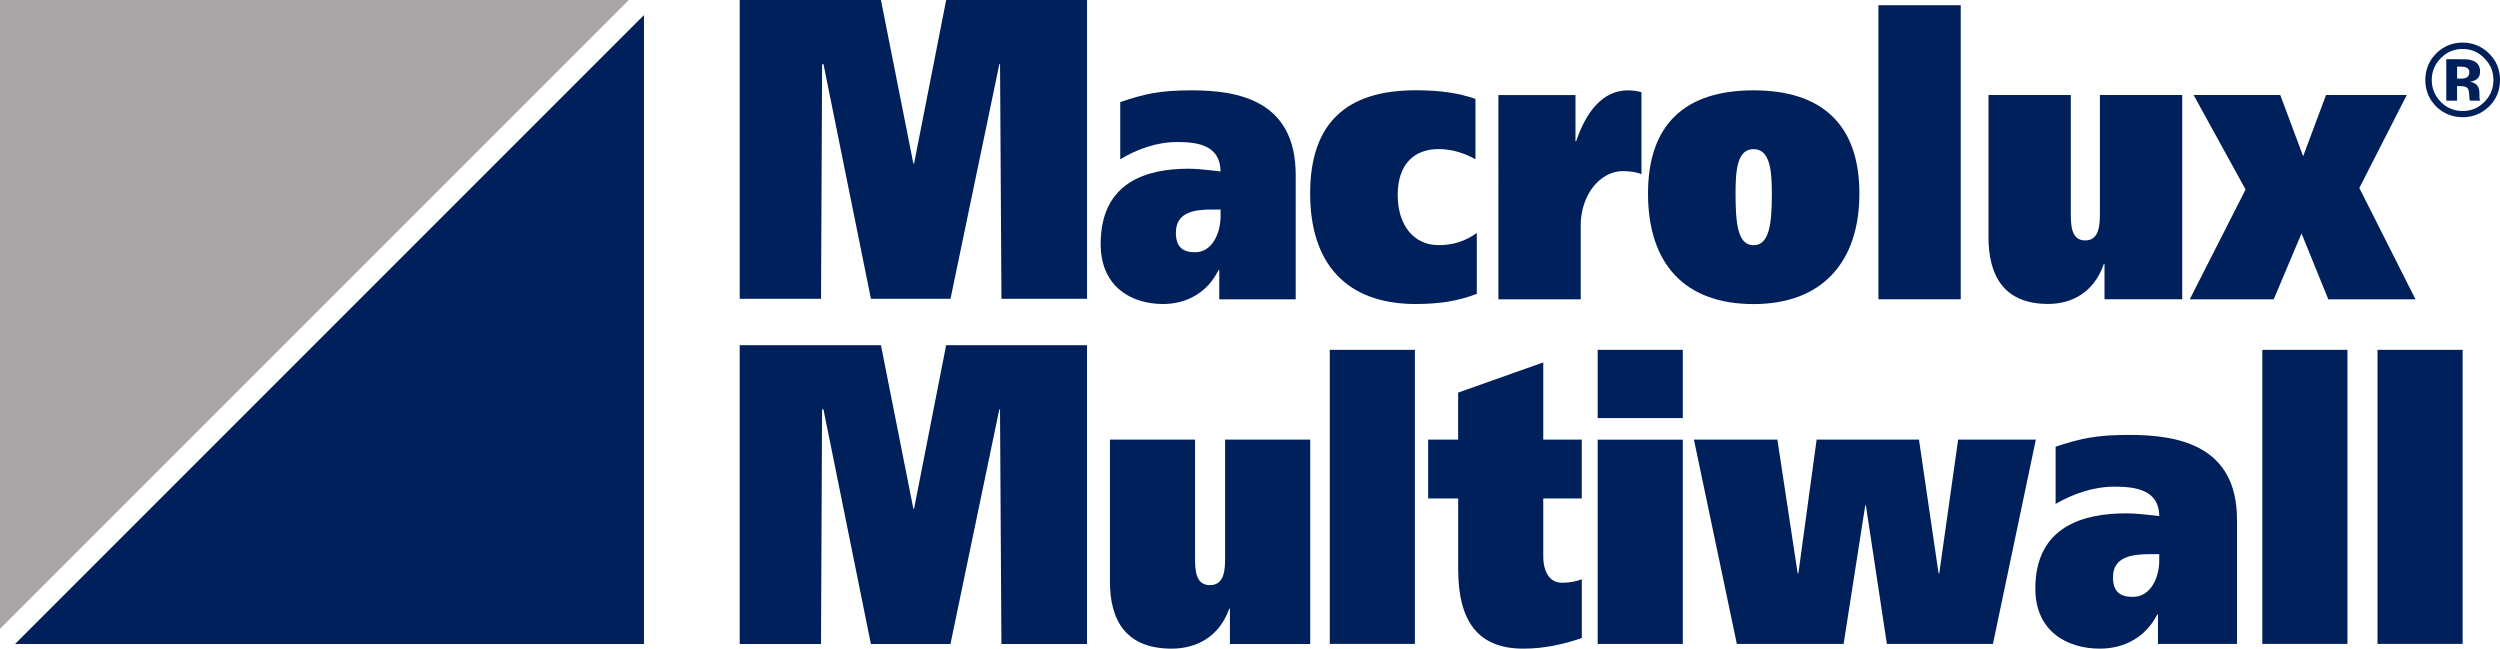 <?xml version="1.0" encoding="UTF-8"?>
<svg xmlns="http://www.w3.org/2000/svg" id="Capa_2" data-name="Capa 2" viewBox="0 0 734.19 190.49">
  <defs>
    <style>
      .cls-1 {
        fill: #aaa6a7;
      }

      .cls-1, .cls-2 {
        stroke-width: 0px;
      }

      .cls-2 {
        fill: #00205c;
      }
    </style>
  </defs>
  <g id="Capa_1-2" data-name="Capa 1">
    <g>
      <g>
        <path class="cls-2" d="m730.9,31.33c-2.13,2.06-4.69,3.09-7.68,3.09s-5.68-1.06-7.79-3.17c-2.12-2.12-3.17-4.72-3.17-7.79s1.14-5.86,3.42-7.99c2.15-1.99,4.66-2.97,7.55-2.97s5.61,1.07,7.77,3.22c2.15,2.15,3.2,4.73,3.2,7.75,0,3.13-1.1,5.75-3.29,7.88Zm-14.13-14.22c-1.74,1.79-2.62,3.9-2.62,6.35s.89,4.69,2.66,6.48c1.77,1.77,3.9,2.66,6.41,2.66s4.62-.89,6.39-2.67c1.76-1.79,2.65-3.95,2.65-6.45s-.87-4.56-2.63-6.35c-1.77-1.83-3.9-2.75-6.41-2.75-2.52-.01-4.66.9-6.45,2.73Zm1.64,12.44v-12.16h3.39c1.5,0,2.35.01,2.52.03.96.07,1.76.29,2.4.63,1.07.6,1.62,1.56,1.62,2.9,0,1.02-.29,1.76-.86,2.22-.57.46-1.27.73-2.12.82.77.16,1.34.39,1.73.7.72.57,1.07,1.49,1.07,2.73v1.09c0,.11,0,.24.01.36s.04.24.09.36l.11.34h-3.03c-.1-.39-.17-.94-.2-1.69-.04-.73-.1-1.23-.2-1.49-.16-.43-.46-.72-.89-.89-.24-.1-.6-.16-1.1-.19l-.7-.04h-.67v4.3h-3.17v-.03Zm5.81-9.75c-.44-.17-1.06-.24-1.84-.24h-.79v3.52h1.24c.73,0,1.32-.14,1.73-.44.41-.3.63-.77.63-1.44.01-.67-.31-1.13-.97-1.39Z"></path>
        <path class="cls-2" d="m217.22,0h41.49l9.52,48.02h.21L277.87,0h41.37v87.75h-25.14l-.41-68.89h-.21l-14.34,68.89h-23.37l-13.93-68.89h-.41l-.31,68.89h-23.88V0Z"></path>
        <path class="cls-2" d="m329,29.98c7.19-2.42,11.51-3.45,20.92-3.45,13.81,0,30.6,2.99,30.6,24.87v36.51h-22.45v-8.64h-.19c-3.36,6.79-9.51,10.01-16.32,10.01-9.31,0-18.32-5.06-18.32-17.62,0-18.42,13.81-22.11,25.8-22.11,3.36,0,7.19.57,9.41.8-.1-7.72-6.71-8.64-12.76-8.64s-11.9,2.17-16.7,5.06v-16.8h0Zm29.46,31.55h-2.4c-4.98,0-10.73.59-10.73,6.79,0,4.15,1.92,5.76,5.65,5.76,4.99,0,7.48-5.53,7.48-10.71v-1.84h0Z"></path>
        <path class="cls-2" d="m433.7,86.29c-5.38,2.07-10.75,2.99-17.95,2.99-20.25,0-30.99-11.74-30.99-32.48s10.74-30.29,30.99-30.29c7.19,0,12.57.8,17.56,2.53v17.73c-2.97-1.62-6.54-2.99-10.84-2.99-7.19,0-12,4.49-12,13.47s4.79,14.74,12,14.74c4.3,0,7.87-1.16,11.23-3.58v17.86Z"></path>
        <path class="cls-2" d="m462.68,27.9v13.6h.19c2.87-8.52,7.68-14.97,15.26-14.97,1.43,0,2.97.23,3.93.57v24.07c-1.14-.57-3.26-.92-5.46-.92-6.72,0-12.38,7.02-12.38,15.89v21.77h-24.18V27.92h22.65Z"></path>
        <path class="cls-2" d="m514.97,26.53c20.15,0,31.09,10.13,31.09,30.29s-10.94,32.48-31.09,32.48-30.99-11.74-30.99-32.48c0-20.16,10.75-30.29,30.99-30.29Zm0,45.48c4.71,0,5.38-6.45,5.38-15.2,0-7.14-.67-13.01-5.38-13.01s-5.28,5.88-5.28,13.01c.01,8.75.59,15.2,5.28,15.2Z"></path>
        <path class="cls-2" d="m575.82,1.53v86.36h-24.17V1.53h24.17Z"></path>
        <path class="cls-2" d="m640.88,87.89h-22.84v-10.37h-.19c-2.89,8.41-9.5,11.74-16.32,11.74-12.87,0-17.56-8.05-17.56-19.69V27.89h24.18v34.55c0,3.45,0,8.17,4.22,8.17s4.32-4.72,4.32-8.17V27.89h24.18v60.01Z"></path>
        <path class="cls-2" d="m669.66,27.9l6.72,17.98,6.72-17.98h23.71l-13.93,27.3,16.5,32.71h-25.61l-7.87-19.35-8.17,19.35h-24.66l16.4-32.25-15.26-27.76h25.43Z"></path>
      </g>
      <g>
        <path class="cls-2" d="m217.22,101.37h41.49l9.52,48.02h.21l9.42-48.02h41.37v87.75h-25.14l-.41-68.89h-.21l-14.34,68.89h-23.37l-13.93-68.89h-.41l-.31,68.89h-23.88v-87.75Z"></path>
        <path class="cls-2" d="m384.81,189.12h-23.61v-10.37h-.2c-2.97,8.41-9.82,11.74-16.88,11.74-13.3,0-18.16-8.07-18.16-19.69v-41.69h25v34.55c0,3.45,0,8.18,4.36,8.18s4.46-4.72,4.46-8.18v-34.55h25v60.01h.03Z"></path>
        <path class="cls-2" d="m415.52,102.74v86.36h-25v-86.36h25Z"></path>
        <path class="cls-2" d="m428.22,129.11v-13.81l25-8.87v22.68h11.31v17.28h-11.31v16.93c0,5.06,2.19,7.82,5.46,7.82,2.27,0,4.08-.34,5.86-1.03v17.28c-5.46,1.84-11.01,3.1-17.16,3.1-12.9,0-19.15-7.48-19.15-23.38v-20.72h-8.82v-17.28h8.81Z"></path>
        <path class="cls-2" d="m494.2,122.78h-25v-20.04h25v20.04Zm-25,6.34h25v59.99h-25v-59.99Z"></path>
        <path class="cls-2" d="m527.94,168.38h.2l5.36-39.27h30.06l5.75,39.27h.2l5.55-39.27h22.82l-12.6,59.99h-31.15l-6.16-40.66h-.19l-6.35,40.66h-31.36l-12.6-59.99h24.51l5.95,39.27Z"></path>
        <path class="cls-2" d="m603.66,131.18c7.44-2.42,11.91-3.46,21.64-3.46,14.29,0,31.65,2.99,31.65,24.87v36.51h-23.21v-8.64h-.2c-3.48,6.79-9.82,10.03-16.86,10.03-9.62,0-18.95-5.06-18.95-17.62,0-18.42,14.29-22.11,26.69-22.11,3.48,0,7.44.57,9.71.8-.09-7.71-6.94-8.64-13.19-8.64s-12.3,2.19-17.26,5.06v-16.8h-.01Zm30.45,31.56h-2.47c-5.16,0-11.11.57-11.11,6.79,0,4.15,1.99,5.76,5.85,5.76,5.16,0,7.74-5.53,7.74-10.71v-1.84Z"></path>
        <path class="cls-2" d="m689.39,102.74v86.36h-25v-86.36h25Z"></path>
        <path class="cls-2" d="m723.22,102.74v86.36h-25v-86.36h25Z"></path>
      </g>
      <g>
        <polygon class="cls-1" points="0 0 184.68 0 0 184.68 0 0"></polygon>
        <polygon class="cls-2" points="189.12 189.12 4.43 189.12 189.12 4.43 189.12 189.12"></polygon>
      </g>
    </g>
  </g>
</svg>
